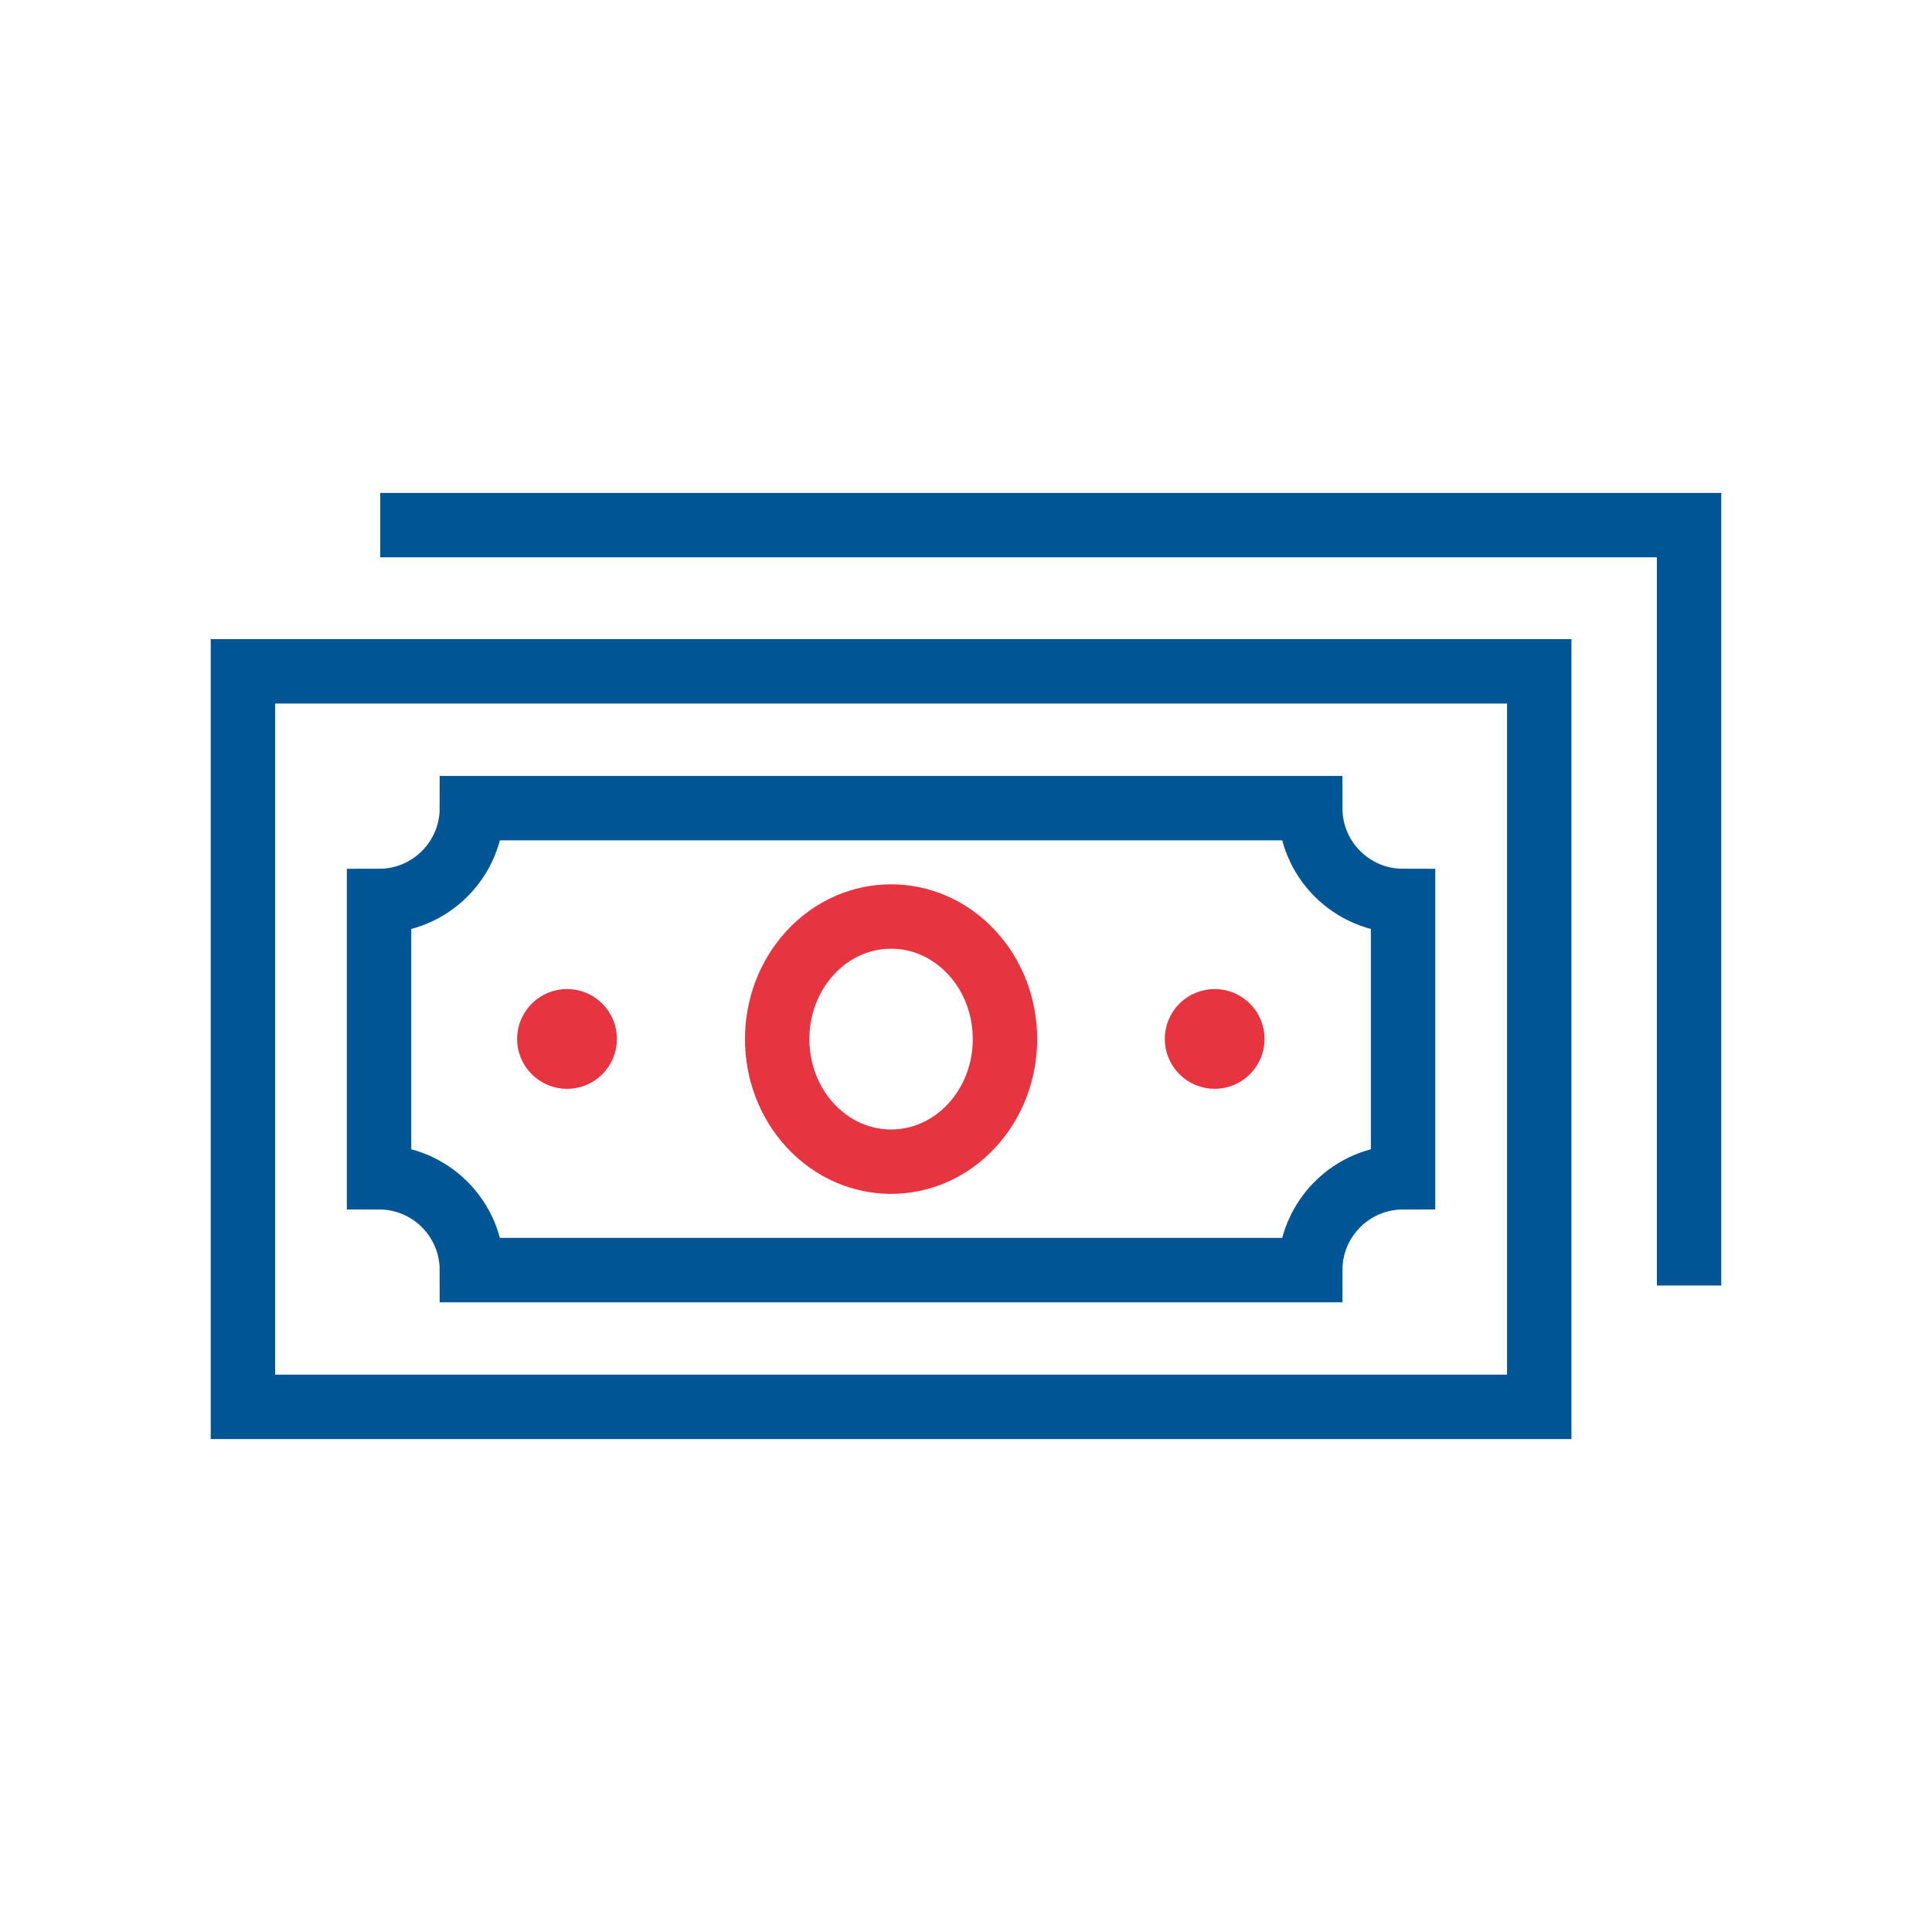 <svg width="90" height="90" viewBox="0 0 90 90" fill="none" xmlns="http://www.w3.org/2000/svg">
<path d="M11.316 31.274H71.704V65.537H11.316V31.274Z" stroke="#005694" stroke-width="3"/>
<path d="M17.713 24.462H78.683V59.884" stroke="#005694" stroke-width="3"/>
<path d="M61.036 37.647H21.982C21.982 40.034 20.045 41.971 17.657 41.971V54.842C20.045 54.842 21.982 56.778 21.982 59.166H61.036C61.036 56.778 62.972 54.842 65.36 54.842V41.971C62.973 41.971 61.036 40.034 61.036 37.647Z" stroke="#005694" stroke-width="3"/>
<path d="M45.262 44.367C47.334 46.597 47.334 50.213 45.262 52.443C43.19 54.673 39.83 54.673 37.758 52.443C35.686 50.213 35.686 46.597 37.758 44.367C39.83 42.137 43.19 42.137 45.262 44.367" stroke="#E73441" stroke-width="3"/>
<path d="M26.997 47.815C27.319 48.137 27.319 48.659 26.997 48.981C26.675 49.303 26.153 49.303 25.831 48.981C25.508 48.659 25.508 48.137 25.831 47.815C26.153 47.492 26.675 47.492 26.997 47.815Z" fill="#E73441"/>
<path d="M26.997 47.815C27.319 48.137 27.319 48.659 26.997 48.981C26.675 49.303 26.153 49.303 25.831 48.981C25.508 48.659 25.508 48.137 25.831 47.815C26.153 47.492 26.675 47.492 26.997 47.815" stroke="#E73441" stroke-width="3"/>
<path d="M57.167 47.815C57.489 48.137 57.489 48.658 57.167 48.98C56.845 49.302 56.324 49.302 56.002 48.98C55.68 48.658 55.68 48.137 56.002 47.815C56.324 47.493 56.845 47.493 57.167 47.815Z" fill="#E73441" stroke="#E73441" stroke-width="3"/>
</svg>
